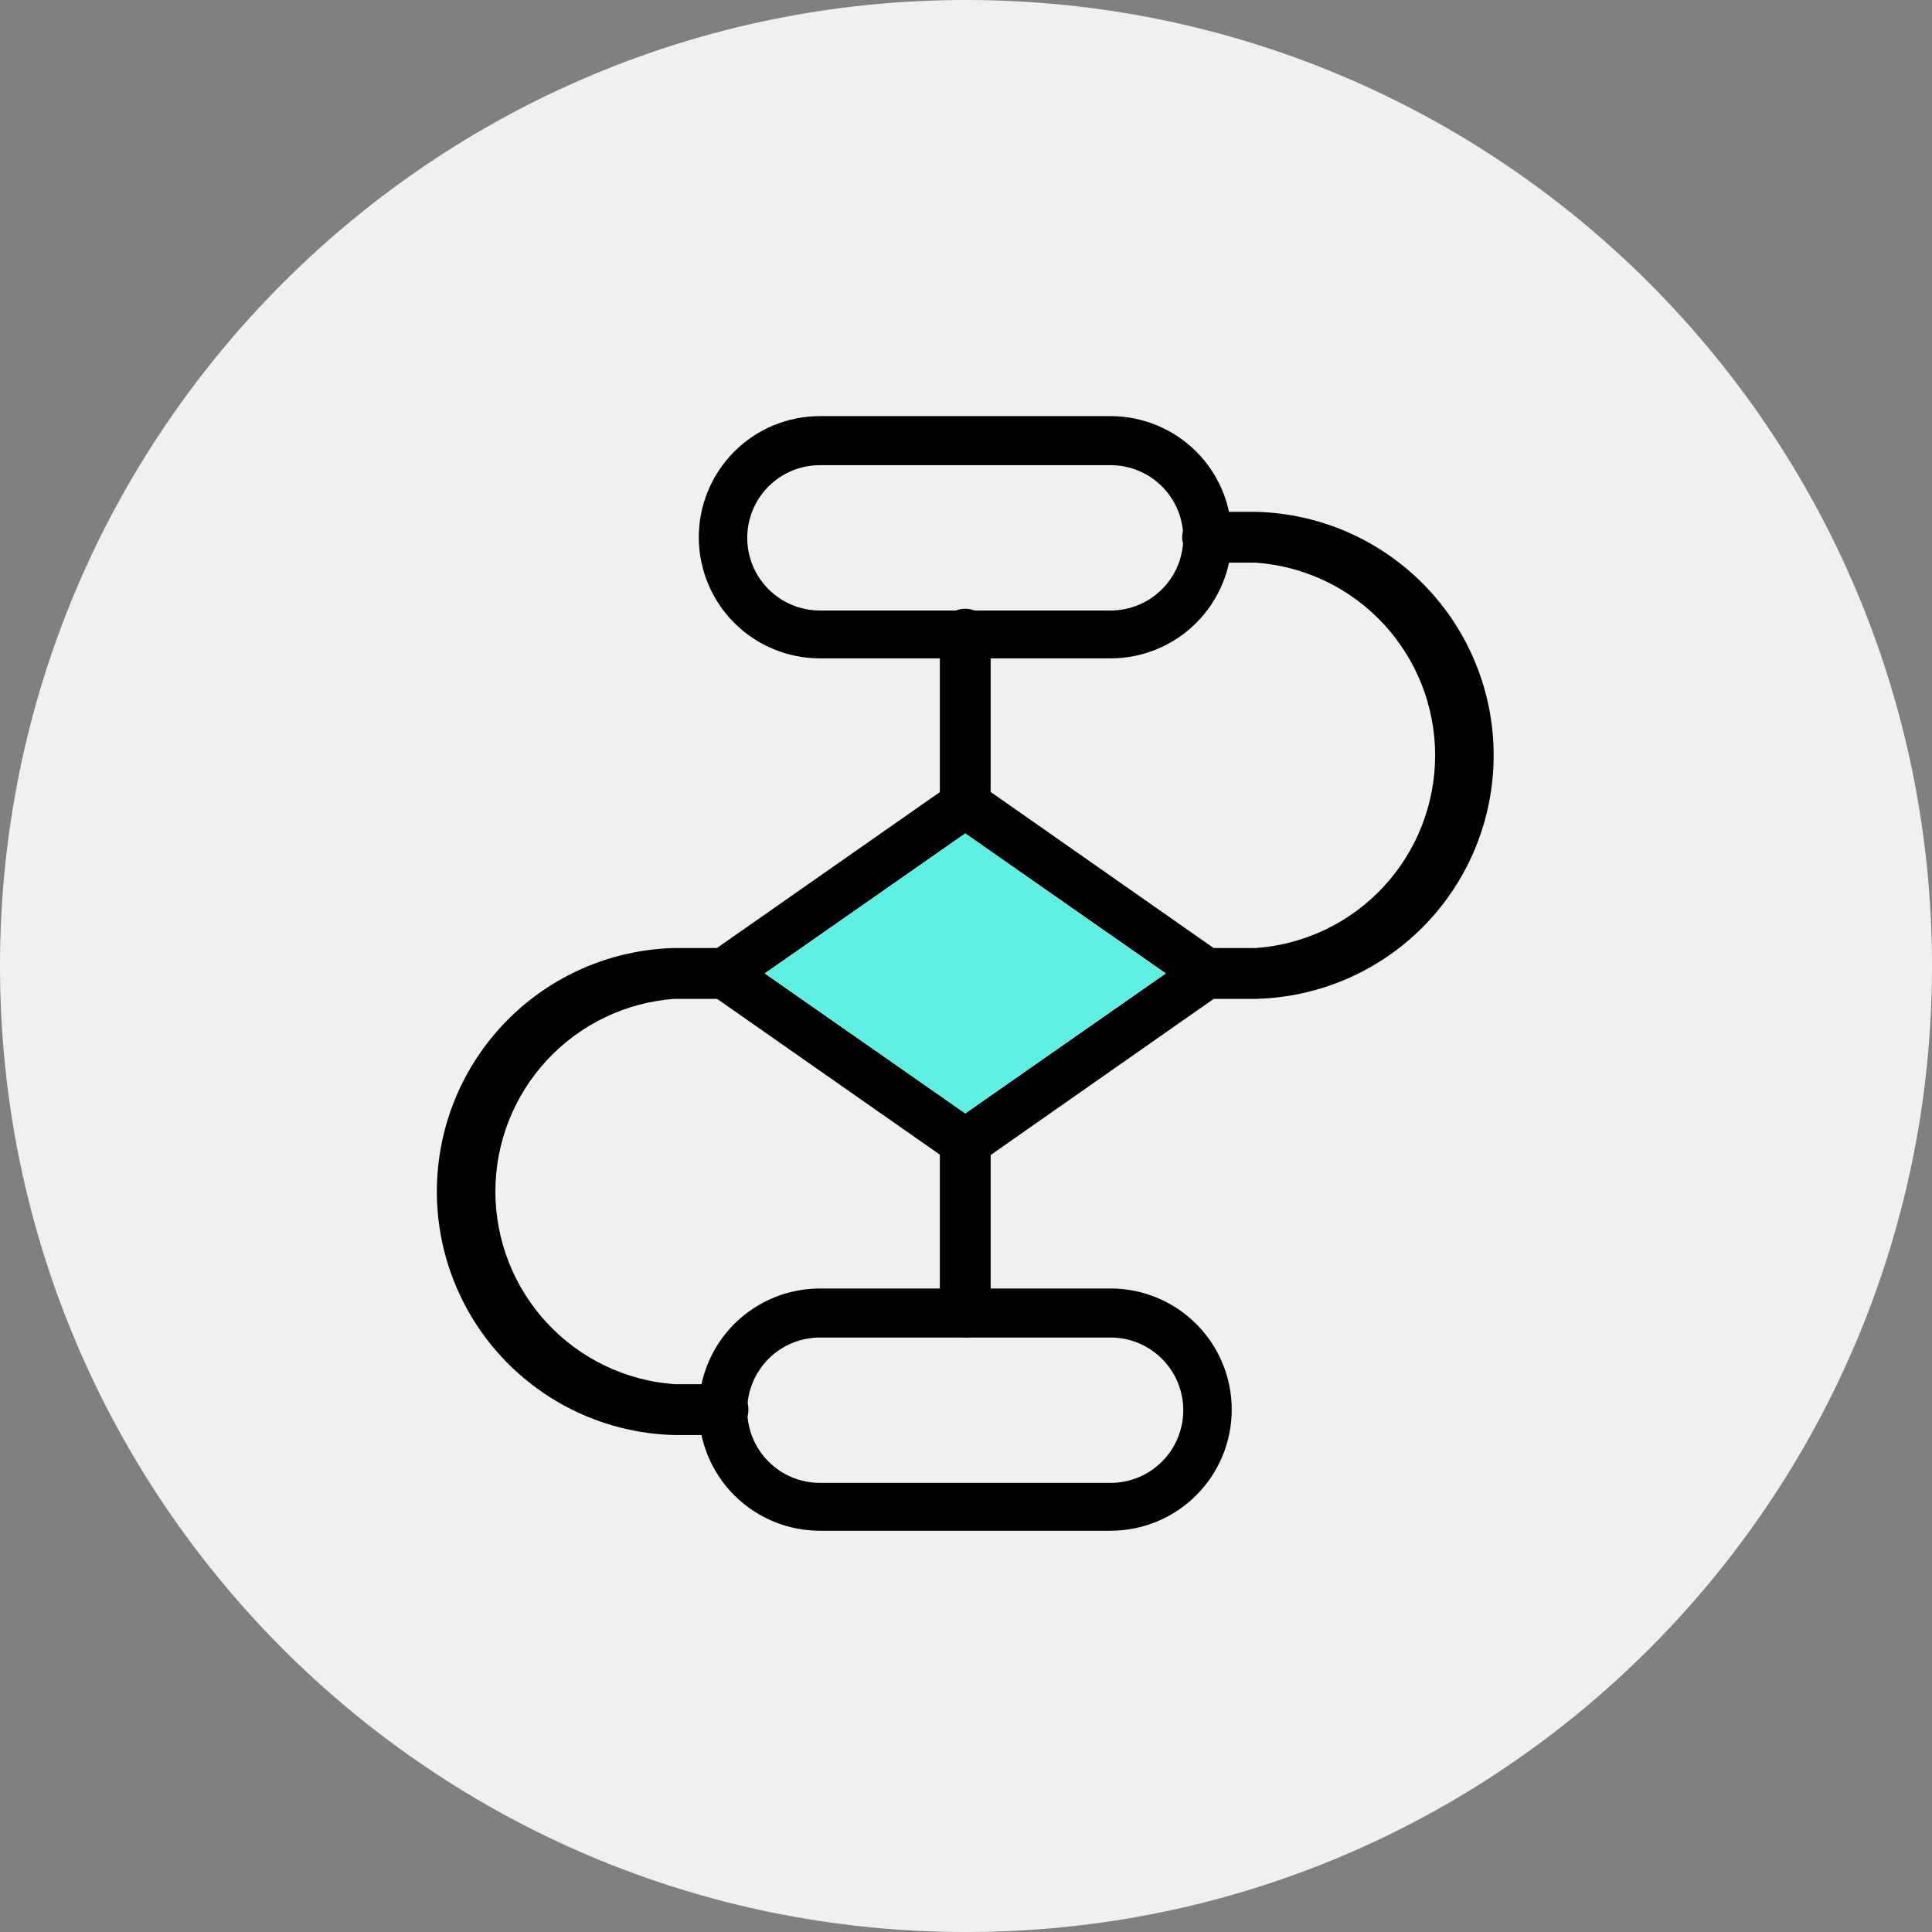 <svg width="130" height="130" viewBox="0 0 130 130" fill="none" xmlns="http://www.w3.org/2000/svg">
<rect x="0" y="0" width="130" height="130" fill="#808080" stroke="none"/>
<path d="M65 130C100.899 130 130 100.899 130 65C130 29.102 100.899 0 65 0C29.102 0 0 29.102 0 65C0 100.899 29.102 130 65 130Z" fill="#F0F0F0"/>
<g clip-path="url(#clip0_1060_1688)">
<path d="M74.73 44.3H55.17C53.008 44.3 50.935 43.441 49.407 41.913C47.879 40.385 47.02 38.312 47.02 36.15C47.02 33.989 47.879 31.916 49.407 30.387C50.935 28.859 53.008 28 55.17 28H74.73C76.891 28 78.965 28.859 80.493 30.387C82.021 31.916 82.88 33.989 82.88 36.15C82.88 38.312 82.021 40.385 80.493 41.913C78.965 43.441 76.891 44.3 74.73 44.3ZM55.17 31.3C53.873 31.3 52.629 31.815 51.712 32.732C50.795 33.649 50.28 34.893 50.28 36.19C50.28 37.487 50.795 38.731 51.712 39.648C52.629 40.565 53.873 41.08 55.17 41.08H74.73C76.027 41.08 77.271 40.565 78.188 39.648C79.105 38.731 79.62 37.487 79.62 36.19C79.62 34.893 79.105 33.649 78.188 32.732C77.271 31.815 76.027 31.3 74.73 31.3H55.17Z" fill="black"/>
<path d="M74.73 103H55.17C53.008 103 50.935 102.141 49.407 100.613C47.879 99.085 47.02 97.011 47.02 94.85C47.02 92.688 47.879 90.615 49.407 89.087C50.935 87.559 53.008 86.7 55.17 86.7H74.73C76.891 86.7 78.965 87.559 80.493 89.087C82.021 90.615 82.88 92.688 82.88 94.85C82.88 97.011 82.021 99.085 80.493 100.613C78.965 102.141 76.891 103 74.73 103V103ZM55.17 90C53.873 90 52.629 90.515 51.712 91.432C50.795 92.349 50.28 93.593 50.28 94.89C50.28 96.187 50.795 97.431 51.712 98.348C52.629 99.265 53.873 99.78 55.17 99.78H74.73C76.027 99.78 77.271 99.265 78.188 98.348C79.105 97.431 79.62 96.187 79.62 94.89C79.62 93.593 79.105 92.349 78.188 91.432C77.271 90.515 76.027 90 74.73 90H55.17Z" fill="black"/>
<path d="M82.19 64.16L81.66 63.79L66.66 53.29L65.89 52.75C65.615 52.559 65.289 52.457 64.955 52.457C64.621 52.457 64.295 52.559 64.02 52.75L63.24 53.3L48.24 63.79L47.71 64.16C47.497 64.313 47.324 64.514 47.204 64.747C47.084 64.98 47.021 65.238 47.02 65.5C47.02 65.761 47.083 66.017 47.203 66.249C47.323 66.48 47.497 66.68 47.71 66.83L48.25 67.21L63.25 77.7L64.03 78.25C64.304 78.438 64.628 78.539 64.96 78.54C65.295 78.539 65.623 78.438 65.9 78.25L66.67 77.71L81.67 67.21L82.21 66.83C82.426 66.682 82.603 66.483 82.725 66.252C82.847 66.02 82.91 65.762 82.91 65.5C82.907 65.235 82.84 64.975 82.715 64.741C82.589 64.508 82.409 64.308 82.19 64.16V64.16ZM64.95 74.92L51.45 65.5L64.95 56.08L78.45 65.5L64.95 74.92Z" fill="black"/>
<path d="M78.41 65.5L64.95 74.92L51.49 65.5L64.95 56.08L78.41 65.5Z" fill="#5EEEE4"/>
<path d="M64.95 55.8C64.501 55.785 64.075 55.6 63.757 55.282C63.44 54.965 63.255 54.539 63.24 54.09V42.67C63.24 42.216 63.42 41.782 63.741 41.461C64.061 41.14 64.496 40.96 64.95 40.96C65.403 40.96 65.838 41.14 66.159 41.461C66.48 41.782 66.66 42.216 66.66 42.67V54.09C66.645 54.539 66.46 54.965 66.143 55.282C65.825 55.6 65.399 55.785 64.95 55.8V55.8Z" fill="black"/>
<path d="M64.95 90C64.501 89.985 64.075 89.8 63.757 89.483C63.44 89.165 63.255 88.739 63.24 88.29V76.91C63.24 76.456 63.42 76.022 63.741 75.701C64.061 75.38 64.496 75.2 64.95 75.2C65.403 75.2 65.838 75.38 66.159 75.701C66.48 76.022 66.66 76.456 66.66 76.91V88.33C66.635 88.772 66.446 89.188 66.129 89.497C65.813 89.806 65.392 89.986 64.95 90V90Z" fill="black"/>
<path d="M84.52 67.21H81.25C80.796 67.21 80.362 67.03 80.041 66.709C79.72 66.388 79.54 65.954 79.54 65.5C79.54 65.046 79.72 64.612 80.041 64.291C80.362 63.97 80.796 63.79 81.25 63.79H84.52C87.794 63.549 90.856 62.079 93.09 59.674C95.325 57.269 96.567 54.108 96.567 50.825C96.567 47.542 95.325 44.381 93.09 41.976C90.856 39.571 87.794 38.101 84.52 37.86H81.25C80.801 37.845 80.375 37.66 80.057 37.343C79.74 37.025 79.555 36.599 79.54 36.15C79.555 35.701 79.74 35.275 80.057 34.957C80.375 34.64 80.801 34.455 81.25 34.44H84.52C88.796 34.546 92.86 36.318 95.847 39.38C98.834 42.441 100.505 46.548 100.505 50.825C100.505 55.102 98.834 59.209 95.847 62.27C92.86 65.332 88.796 67.104 84.52 67.21V67.21Z" fill="black"/>
<path d="M48.65 96.56H45.38C41.105 96.454 37.04 94.682 34.053 91.621C31.067 88.559 29.395 84.452 29.395 80.175C29.395 75.898 31.067 71.791 34.053 68.73C37.04 65.668 41.105 63.896 45.38 63.79H48.65C49.103 63.79 49.538 63.97 49.859 64.291C50.18 64.612 50.36 65.046 50.36 65.5C50.36 65.954 50.18 66.388 49.859 66.709C49.538 67.03 49.103 67.21 48.65 67.21H45.38C42.106 67.451 39.044 68.921 36.81 71.326C34.575 73.731 33.333 76.892 33.333 80.175C33.333 83.458 34.575 86.619 36.81 89.024C39.044 91.429 42.106 92.899 45.38 93.14H48.65C49.103 93.14 49.538 93.32 49.859 93.641C50.18 93.962 50.36 94.397 50.36 94.85C50.36 95.304 50.18 95.739 49.859 96.059C49.538 96.38 49.103 96.56 48.65 96.56Z" fill="black"/>
</g>
<defs>
<clipPath id="clip0_1060_1688">
<rect width="71.9" height="75" fill="white" transform="translate(29 28)"/>
</clipPath>
</defs>
</svg>
